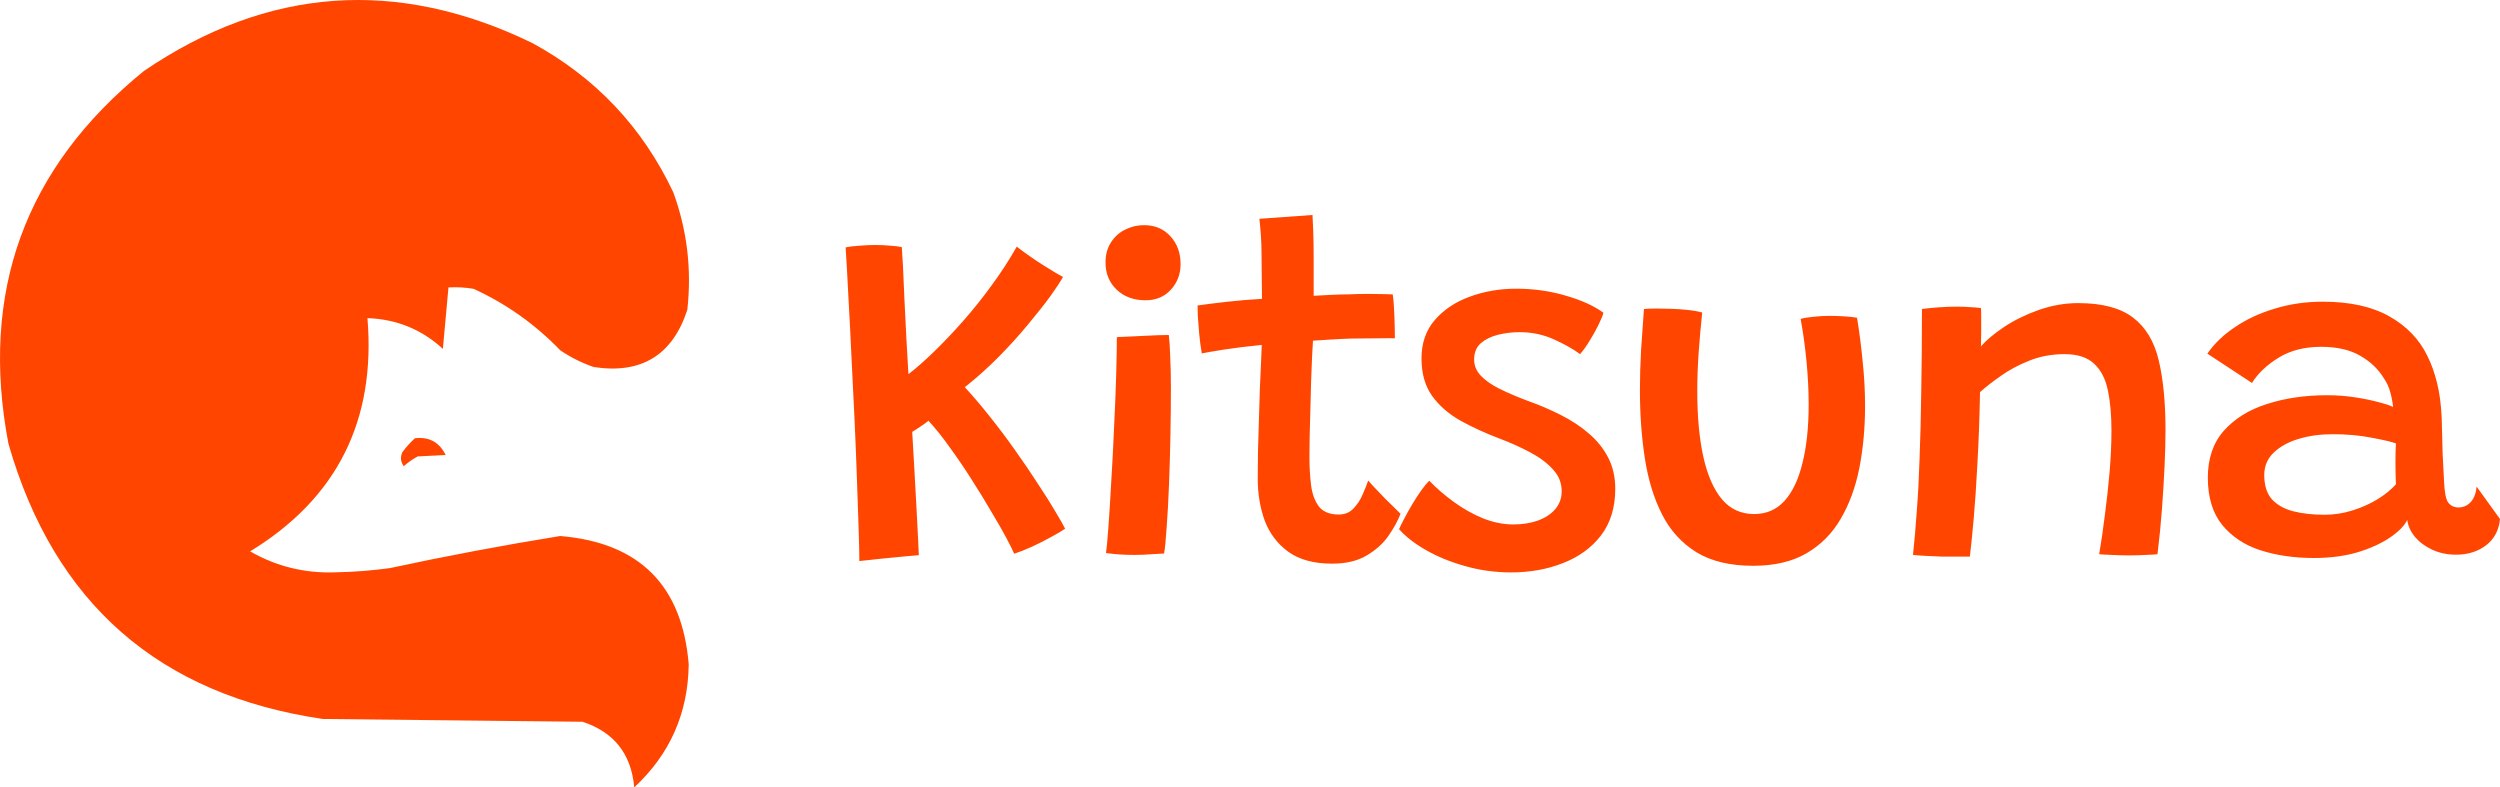 <?xml version="1.0" encoding="UTF-8"?> <svg xmlns="http://www.w3.org/2000/svg" width="254" height="80" viewBox="0 0 254 80" fill="none"><path fill-rule="evenodd" clip-rule="evenodd" d="M45.564 29.202L45.284 32.281L44.996 35.445C42.843 33.465 40.289 32.424 37.333 32.323C38.2 42.746 34.226 50.645 25.411 56.02C28.092 57.553 30.977 58.262 34.068 58.148C35.922 58.114 37.767 57.972 39.603 57.722C45.35 56.485 51.121 55.397 56.917 54.459C64.968 55.13 69.32 59.481 69.974 67.513C69.906 72.472 68.061 76.634 64.439 80C64.143 76.611 62.392 74.388 59.188 73.331L45.989 73.189L32.791 73.047C16.155 70.605 5.512 61.288 0.86 45.094C-2.077 29.683 2.511 17.055 14.626 7.208C27.203 -1.339 40.354 -2.285 54.079 4.37C60.511 7.869 65.289 12.93 68.413 19.553C69.815 23.411 70.288 27.384 69.832 31.472C68.33 36.09 65.16 38.029 60.323 37.29C59.109 36.872 57.973 36.304 56.917 35.587C54.372 32.946 51.44 30.865 48.118 29.344C47.272 29.202 46.42 29.155 45.564 29.202ZM42.158 44.526C43.598 44.357 44.638 44.925 45.28 46.229C44.367 46.274 43.421 46.321 42.441 46.371C41.929 46.647 41.456 46.978 41.022 47.364C40.701 46.917 40.654 46.444 40.88 45.945C41.268 45.417 41.694 44.944 42.158 44.526ZM229.639 55.9C231.269 56.428 233.084 56.692 235.082 56.692C236.728 56.692 238.207 56.5 239.518 56.116C240.828 55.716 241.923 55.22 242.802 54.628C243.698 54.02 244.289 53.42 244.577 52.828C244.657 53.436 244.92 54.012 245.368 54.556C245.816 55.084 246.399 55.516 247.118 55.852C247.838 56.188 248.645 56.356 249.54 56.356C250.723 56.356 251.73 56.044 252.561 55.42C253.408 54.78 253.888 53.884 254 52.732L251.626 49.444C251.562 50.116 251.362 50.636 251.027 51.004C250.691 51.372 250.275 51.556 249.78 51.556C249.348 51.556 249.004 51.396 248.749 51.076C248.509 50.756 248.365 50.044 248.317 48.94C248.269 48.124 248.221 47.196 248.173 46.156C248.141 45.116 248.109 43.892 248.077 42.484C248.013 41.076 247.854 39.876 247.598 38.884C247.358 37.892 247.03 36.98 246.615 36.148C245.8 34.468 244.513 33.132 242.754 32.14C240.996 31.148 238.742 30.652 235.993 30.652C234.283 30.652 232.668 30.884 231.15 31.348C229.631 31.796 228.28 32.42 227.097 33.22C225.915 34.004 224.971 34.908 224.268 35.932L228.8 38.908C229.407 37.932 230.31 37.076 231.509 36.34C232.708 35.604 234.147 35.236 235.825 35.236C237.44 35.236 238.766 35.54 239.805 36.148C240.86 36.756 241.667 37.532 242.227 38.476C242.499 38.86 242.706 39.316 242.85 39.844C242.994 40.356 243.09 40.86 243.138 41.356C242.882 41.212 242.411 41.052 241.723 40.876C241.036 40.684 240.229 40.516 239.302 40.372C238.375 40.228 237.416 40.156 236.424 40.156C234.203 40.156 232.173 40.452 230.334 41.044C228.512 41.62 227.049 42.524 225.947 43.756C224.86 44.988 224.316 46.58 224.316 48.532C224.316 50.516 224.796 52.108 225.755 53.308C226.73 54.508 228.025 55.372 229.639 55.9ZM238.99 51.868C238.063 52.156 237.128 52.3 236.185 52.3C234.97 52.3 233.899 52.18 232.972 51.94C232.061 51.7 231.341 51.292 230.814 50.716C230.302 50.124 230.047 49.308 230.047 48.268C230.047 47.372 230.358 46.62 230.982 46.012C231.621 45.388 232.468 44.916 233.523 44.596C234.578 44.276 235.737 44.116 237 44.116C238.455 44.116 239.781 44.236 240.98 44.476C242.195 44.7 243.01 44.892 243.426 45.052C243.394 45.612 243.378 46.244 243.378 46.948C243.378 47.636 243.394 48.388 243.426 49.204C242.946 49.748 242.315 50.26 241.532 50.74C240.764 51.204 239.917 51.58 238.99 51.868ZM200.138 56.548H198.795H197.236C196.773 56.532 196.237 56.508 195.63 56.476C195.039 56.444 194.615 56.412 194.359 56.38C194.503 55.052 194.631 53.58 194.743 51.964C194.871 50.348 194.967 48.54 195.031 46.54C195.11 44.524 195.166 42.268 195.198 39.772C195.246 37.276 195.27 34.484 195.27 31.396C195.734 31.332 196.277 31.276 196.901 31.228C197.54 31.18 198.188 31.156 198.843 31.156C199.29 31.156 199.722 31.172 200.138 31.204C200.569 31.22 200.945 31.252 201.265 31.3C201.281 31.46 201.289 31.772 201.289 32.236V33.748C201.289 34.292 201.281 34.772 201.265 35.188C201.808 34.564 202.591 33.908 203.614 33.22C204.653 32.532 205.828 31.956 207.139 31.492C208.466 31.028 209.8 30.796 211.143 30.796C213.573 30.796 215.427 31.284 216.706 32.26C217.985 33.22 218.856 34.66 219.319 36.58C219.783 38.5 220.015 40.876 220.015 43.708C220.015 44.78 219.983 46.004 219.919 47.38C219.855 48.756 219.767 50.204 219.655 51.724C219.543 53.244 219.391 54.772 219.199 56.308C218.944 56.34 218.544 56.364 218.001 56.38C217.473 56.412 216.914 56.428 216.322 56.428C215.715 56.428 215.131 56.412 214.572 56.38C214.012 56.364 213.581 56.34 213.277 56.308C213.485 55.092 213.677 53.772 213.853 52.348C214.044 50.908 214.204 49.452 214.332 47.98C214.46 46.492 214.524 45.084 214.524 43.756C214.524 42.188 214.404 40.828 214.164 39.676C213.924 38.508 213.461 37.604 212.774 36.964C212.086 36.308 211.079 35.98 209.752 35.98C208.458 35.98 207.259 36.204 206.156 36.652C205.069 37.084 204.102 37.604 203.255 38.212C202.407 38.804 201.712 39.348 201.169 39.844C201.121 42.484 201.033 44.9 200.905 47.092C200.793 49.268 200.665 51.164 200.521 52.78C200.377 54.38 200.25 55.636 200.138 56.548ZM184.215 32.188C183.672 32.236 183.248 32.308 182.945 32.404C183.2 33.796 183.4 35.244 183.544 36.748C183.688 38.236 183.76 39.692 183.76 41.116C183.76 43.388 183.552 45.356 183.136 47.02C182.737 48.684 182.129 49.972 181.314 50.884C180.499 51.78 179.468 52.228 178.221 52.228C176.894 52.228 175.807 51.732 174.96 50.74C174.113 49.732 173.482 48.3 173.066 46.444C172.65 44.572 172.443 42.34 172.443 39.748C172.443 38.452 172.491 37.132 172.586 35.788C172.682 34.428 172.802 33.084 172.946 31.756C172.578 31.644 172.091 31.556 171.484 31.492C170.892 31.428 170.301 31.388 169.709 31.372C169.294 31.356 168.822 31.348 168.295 31.348C167.783 31.348 167.359 31.364 167.024 31.396C166.928 32.74 166.832 34.116 166.736 35.524C166.656 36.916 166.616 38.284 166.616 39.628C166.616 42.108 166.784 44.428 167.12 46.588C167.455 48.748 168.039 50.644 168.87 52.276C169.701 53.908 170.868 55.188 172.371 56.116C173.873 57.028 175.791 57.484 178.125 57.484C180.283 57.484 182.089 57.06 183.544 56.212C184.999 55.364 186.157 54.196 187.021 52.708C187.9 51.204 188.531 49.476 188.915 47.524C189.298 45.556 189.49 43.46 189.49 41.236C189.49 39.764 189.41 38.276 189.251 36.772C189.107 35.252 188.915 33.756 188.675 32.284C188.339 32.22 187.9 32.172 187.356 32.14C186.813 32.108 186.309 32.092 185.846 32.092C185.318 32.092 184.775 32.124 184.215 32.188ZM153.512 58.156C151.898 58.156 150.34 57.94 148.837 57.508C147.35 57.092 146.024 56.548 144.857 55.876C143.69 55.204 142.787 54.5 142.147 53.764C142.243 53.524 142.411 53.18 142.651 52.732C142.891 52.268 143.162 51.78 143.466 51.268C143.77 50.756 144.074 50.284 144.377 49.852C144.697 49.404 144.977 49.068 145.216 48.844C145.92 49.58 146.743 50.292 147.686 50.98C148.629 51.668 149.62 52.228 150.659 52.66C151.714 53.076 152.745 53.284 153.752 53.284C154.663 53.284 155.487 53.156 156.222 52.9C156.973 52.628 157.565 52.244 157.996 51.748C158.444 51.236 158.668 50.62 158.668 49.9C158.668 49.068 158.372 48.332 157.78 47.692C157.189 47.036 156.406 46.452 155.431 45.94C154.472 45.428 153.417 44.956 152.266 44.524C150.843 43.98 149.54 43.38 148.357 42.724C147.175 42.052 146.223 41.22 145.504 40.228C144.785 39.22 144.425 37.948 144.425 36.412C144.425 34.86 144.873 33.564 145.768 32.524C146.679 31.468 147.862 30.676 149.316 30.148C150.787 29.604 152.362 29.332 154.04 29.332C155.83 29.332 157.525 29.572 159.123 30.052C160.722 30.516 161.984 31.092 162.912 31.78C162.832 32.068 162.672 32.46 162.432 32.956C162.192 33.452 161.904 33.972 161.569 34.516C161.249 35.06 160.905 35.548 160.538 35.98C159.818 35.452 158.923 34.948 157.852 34.468C156.781 33.988 155.63 33.748 154.4 33.748C153.648 33.748 152.913 33.836 152.194 34.012C151.49 34.188 150.907 34.476 150.443 34.876C149.996 35.276 149.772 35.828 149.772 36.532C149.772 37.156 150.004 37.708 150.467 38.188C150.931 38.668 151.562 39.108 152.362 39.508C153.177 39.908 154.112 40.308 155.167 40.708C156.35 41.124 157.477 41.604 158.548 42.148C159.635 42.692 160.594 43.324 161.425 44.044C162.256 44.748 162.912 45.564 163.391 46.492C163.871 47.42 164.11 48.476 164.11 49.66C164.11 51.548 163.631 53.124 162.672 54.388C161.713 55.636 160.434 56.572 158.835 57.196C157.237 57.836 155.463 58.156 153.512 58.156ZM141.07 54.436C141.614 53.652 142.021 52.908 142.293 52.204L141.718 51.628C141.43 51.34 141.102 51.02 140.735 50.668C140.383 50.3 140.047 49.948 139.728 49.612C139.408 49.276 139.168 49.012 139.008 48.82C138.88 49.204 138.696 49.668 138.457 50.212C138.233 50.756 137.921 51.236 137.522 51.652C137.138 52.068 136.634 52.276 136.011 52.276C135.1 52.276 134.429 52.004 133.997 51.46C133.581 50.9 133.318 50.18 133.206 49.3C133.094 48.404 133.038 47.444 133.038 46.42C133.038 45.86 133.046 45.156 133.062 44.308C133.078 43.46 133.102 42.564 133.134 41.62C133.166 40.66 133.19 39.724 133.206 38.812C133.238 37.884 133.27 37.052 133.302 36.316C133.35 35.58 133.382 35.012 133.398 34.612C133.893 34.58 134.524 34.54 135.292 34.492C136.059 34.444 136.754 34.412 137.378 34.396C138.273 34.38 139.176 34.372 140.087 34.372C141.014 34.356 141.558 34.356 141.718 34.372C141.718 33.748 141.702 32.988 141.67 32.092C141.638 31.18 141.582 30.452 141.502 29.908C141.39 29.908 141.11 29.9 140.663 29.884C140.215 29.868 139.672 29.86 139.032 29.86C138.393 29.86 137.705 29.876 136.97 29.908C136.555 29.908 135.995 29.924 135.292 29.956C134.588 29.988 133.981 30.02 133.469 30.052V28.228V26.476C133.469 25.292 133.454 24.284 133.422 23.452C133.39 22.62 133.366 22.084 133.35 21.844L127.955 22.228C128.003 22.644 128.051 23.172 128.099 23.812C128.147 24.436 128.171 25.076 128.171 25.732C128.187 26.5 128.195 27.324 128.195 28.204C128.211 29.084 128.219 29.804 128.219 30.364C127.052 30.428 125.893 30.524 124.742 30.652C123.591 30.78 122.568 30.908 121.673 31.036C121.673 31.196 121.681 31.548 121.697 32.092C121.729 32.62 121.777 33.236 121.841 33.94C121.905 34.628 121.992 35.284 122.104 35.908C122.456 35.828 123.191 35.7 124.31 35.524C125.445 35.348 126.74 35.188 128.195 35.044C128.179 35.428 128.155 36.012 128.123 36.796C128.091 37.564 128.051 38.452 128.003 39.46C127.971 40.468 127.939 41.524 127.907 42.628C127.875 43.732 127.843 44.804 127.811 45.844C127.795 46.884 127.787 47.82 127.787 48.652C127.787 50.188 128.027 51.612 128.506 52.924C129.002 54.22 129.801 55.268 130.904 56.068C132.023 56.868 133.501 57.268 135.34 57.268C136.762 57.268 137.937 56.988 138.864 56.428C139.791 55.884 140.527 55.22 141.07 54.436ZM118.269 56.236C118.013 56.252 117.597 56.276 117.022 56.308C116.462 56.356 115.871 56.38 115.248 56.38C114.752 56.38 114.256 56.364 113.761 56.332C113.281 56.3 112.818 56.252 112.37 56.188C112.434 55.772 112.514 54.916 112.61 53.62C112.706 52.324 112.802 50.788 112.898 49.012C113.01 47.236 113.106 45.404 113.185 43.516C113.281 41.612 113.353 39.844 113.401 38.212C113.449 36.564 113.473 35.244 113.473 34.252C113.697 34.236 114.041 34.22 114.504 34.204C114.984 34.172 115.495 34.148 116.039 34.132C116.582 34.1 117.102 34.076 117.597 34.06C118.093 34.044 118.476 34.036 118.748 34.036C118.812 34.5 118.86 35.212 118.892 36.172C118.94 37.132 118.964 38.204 118.964 39.388C118.964 40.876 118.948 42.484 118.916 44.212C118.884 45.924 118.836 47.596 118.772 49.228C118.708 50.86 118.628 52.308 118.532 53.572C118.452 54.82 118.365 55.708 118.269 56.236ZM116.398 30.508C115.184 30.508 114.201 30.148 113.449 29.428C112.698 28.708 112.322 27.788 112.322 26.668C112.322 25.868 112.506 25.188 112.874 24.628C113.241 24.052 113.721 23.62 114.312 23.332C114.92 23.028 115.559 22.876 116.231 22.876C117.334 22.876 118.229 23.252 118.916 24.004C119.603 24.756 119.947 25.7 119.947 26.836C119.947 27.844 119.619 28.708 118.964 29.428C118.309 30.148 117.453 30.508 116.398 30.508ZM87.237 53.74C87.285 55.164 87.309 56.252 87.309 57.004C88.108 56.924 88.923 56.836 89.754 56.74C90.585 56.66 91.329 56.588 91.984 56.524C92.639 56.46 93.095 56.42 93.351 56.404C93.351 56.196 93.327 55.652 93.279 54.772C93.231 53.876 93.175 52.796 93.111 51.532C93.047 50.268 92.975 48.956 92.895 47.596C92.815 46.236 92.743 44.996 92.68 43.876C92.903 43.748 93.167 43.58 93.471 43.372C93.79 43.164 94.078 42.956 94.334 42.748C95.085 43.564 95.836 44.508 96.588 45.58C97.355 46.636 98.09 47.724 98.794 48.844C99.513 49.964 100.168 51.036 100.76 52.06C101.367 53.068 101.871 53.948 102.27 54.7C102.67 55.452 102.926 55.972 103.038 56.26C103.581 56.084 104.188 55.844 104.86 55.54C105.547 55.22 106.195 54.892 106.802 54.556C107.425 54.22 107.897 53.94 108.217 53.716C108.041 53.364 107.713 52.788 107.234 51.988C106.77 51.188 106.187 50.26 105.483 49.204C104.796 48.132 104.037 47.012 103.205 45.844C102.374 44.66 101.511 43.508 100.616 42.388C99.721 41.252 98.858 40.236 98.026 39.34C99.257 38.364 100.416 37.324 101.503 36.22C102.606 35.1 103.597 34.004 104.476 32.932C105.371 31.86 106.123 30.908 106.73 30.076C107.337 29.228 107.761 28.58 108.001 28.132C107.585 27.924 106.922 27.532 106.011 26.956C105.1 26.38 104.196 25.748 103.301 25.06C102.534 26.42 101.671 27.748 100.712 29.044C99.769 30.34 98.794 31.556 97.787 32.692C96.779 33.828 95.805 34.852 94.861 35.764C93.918 36.676 93.063 37.428 92.296 38.02C92.232 36.836 92.16 35.572 92.08 34.228C92.016 32.884 91.952 31.596 91.888 30.364C91.84 29.116 91.792 28.028 91.744 27.1C91.696 26.156 91.656 25.492 91.624 25.108C91.353 25.044 90.969 24.996 90.474 24.964C89.994 24.916 89.466 24.892 88.891 24.892C88.412 24.892 87.892 24.916 87.333 24.964C86.789 24.996 86.317 25.052 85.918 25.132C86.014 26.652 86.11 28.38 86.206 30.316C86.317 32.252 86.421 34.292 86.517 36.436C86.629 38.564 86.733 40.684 86.829 42.796C86.925 44.908 87.005 46.908 87.069 48.796C87.133 50.668 87.189 52.316 87.237 53.74Z" fill="#FF4500"></path></svg> 